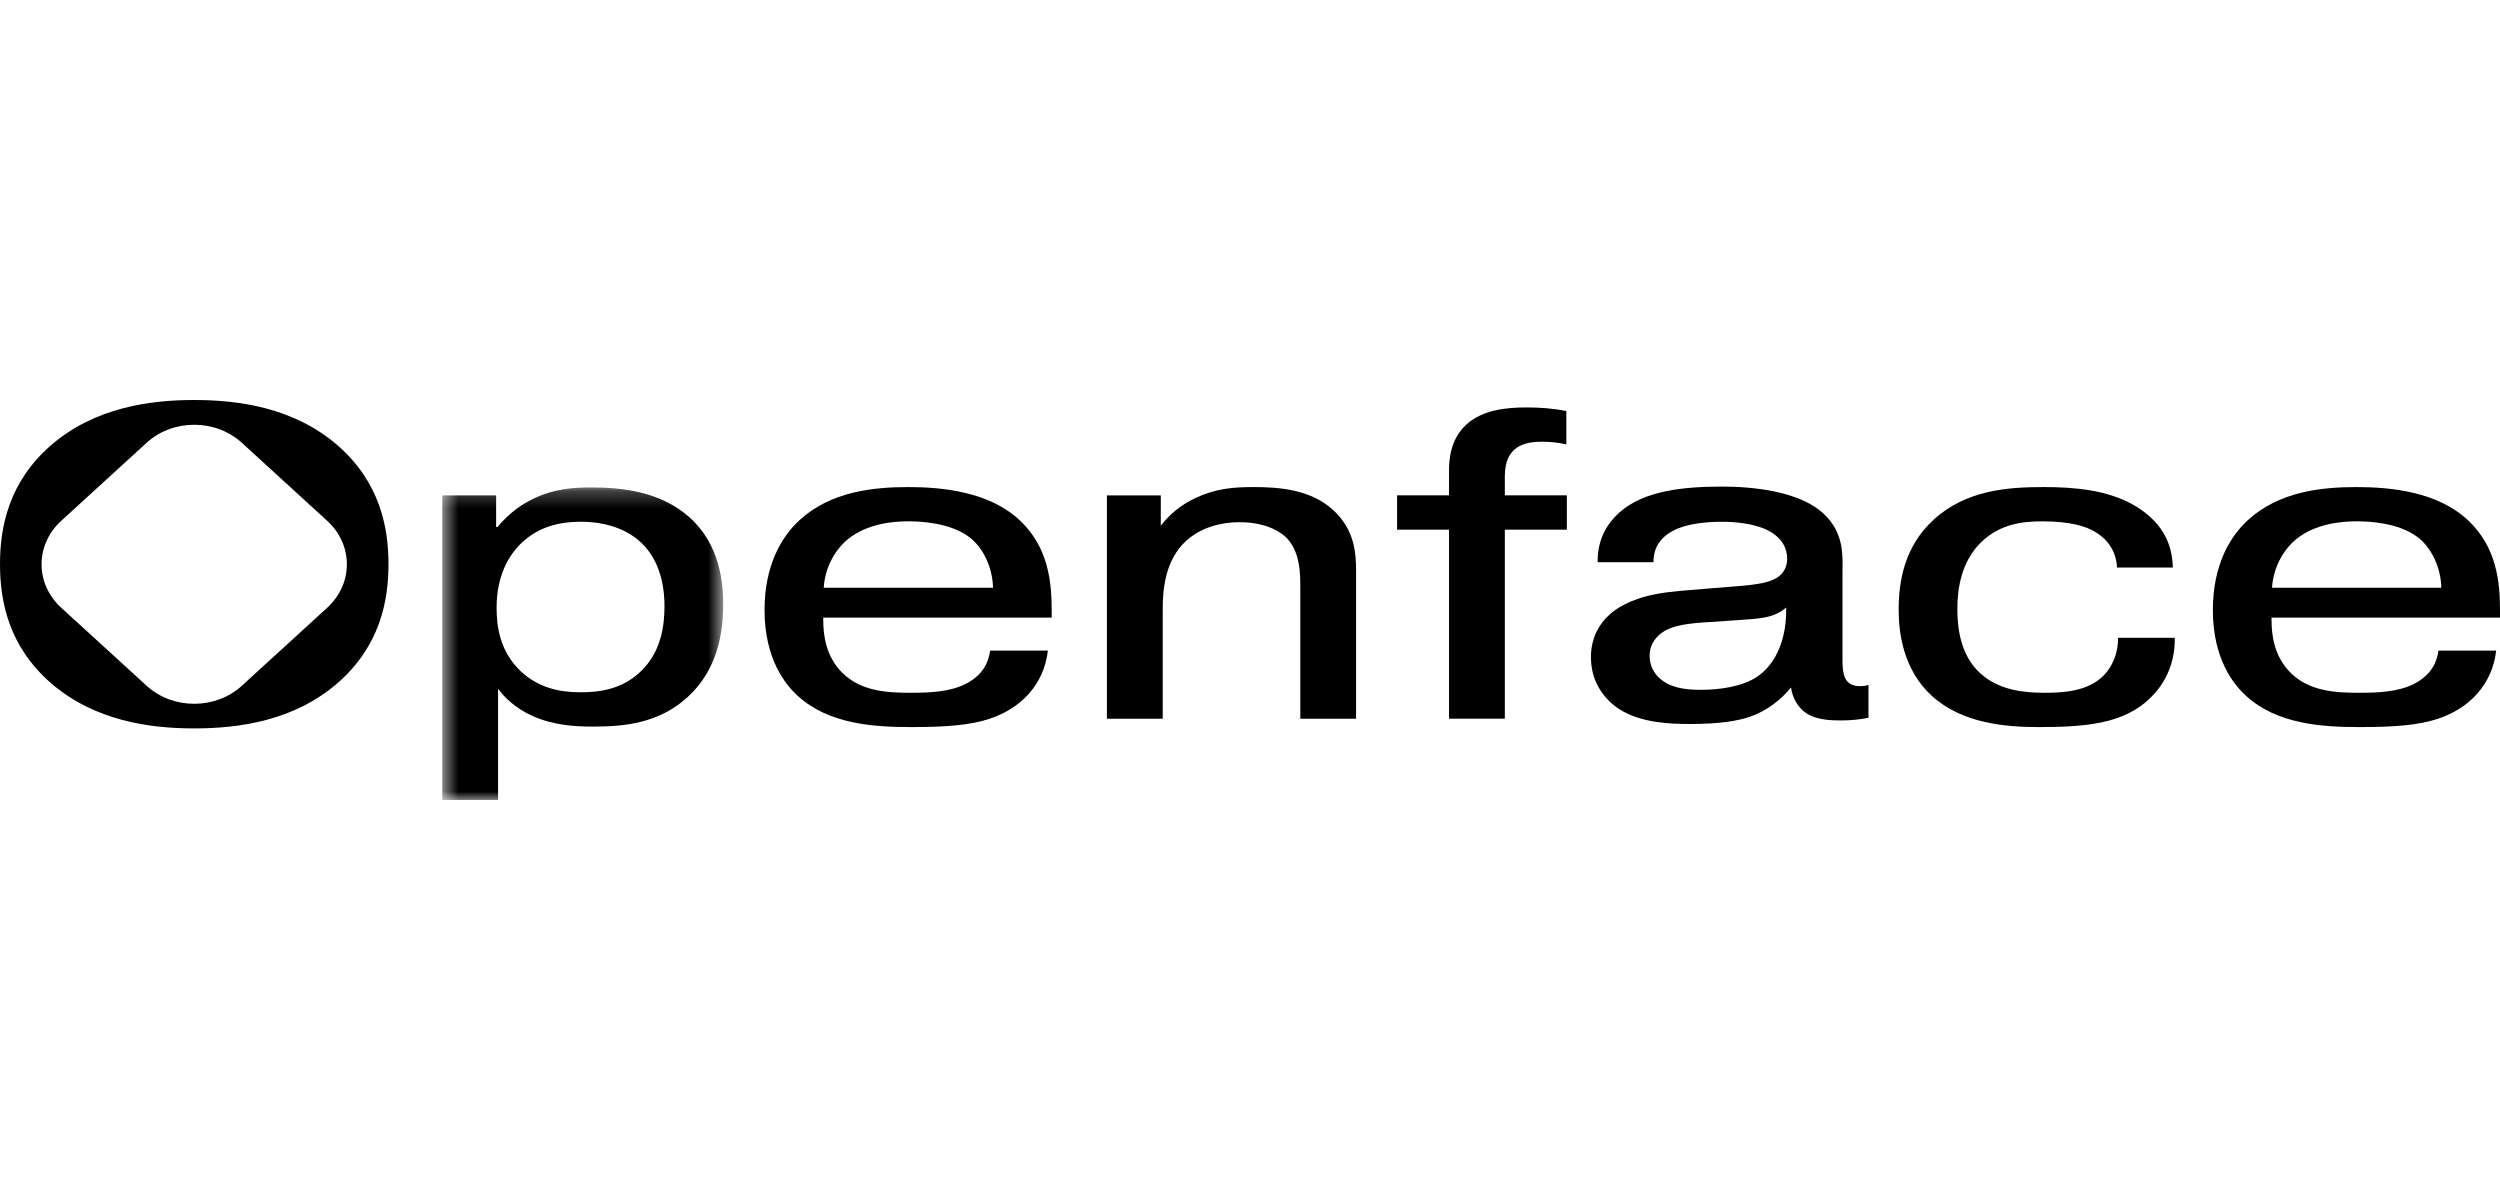 <?xml version="1.0" encoding="UTF-8"?> <svg xmlns="http://www.w3.org/2000/svg" width="150" height="72" viewBox="0 0 150 72" fill="none"> <mask id="mask0_67_64" style="mask-type:alpha" maskUnits="userSpaceOnUse" x="26" y="29" width="18" height="19"> <path fill-rule="evenodd" clip-rule="evenodd" d="M26.538 29.247H43.39V48H26.538V29.247Z" fill="white"></path> </mask> <g mask="url(#mask0_67_64)"> <path fill-rule="evenodd" clip-rule="evenodd" d="M31.355 32.519C30.491 33.309 29.796 34.602 29.796 36.448C29.796 37.476 29.94 39.059 31.269 40.299C32.308 41.249 33.519 41.538 34.846 41.538C36.059 41.538 37.388 41.327 38.485 40.246C39.666 39.086 39.869 37.557 39.869 36.368C39.869 34.364 39.148 33.205 38.485 32.572C37.849 31.964 36.696 31.305 34.846 31.305C33.519 31.305 32.336 31.622 31.355 32.519V32.519ZM29.768 29.722V31.621H29.854C30.547 30.776 31.325 30.249 31.934 29.958C33.261 29.3 34.442 29.247 35.539 29.247C37.358 29.247 39.639 29.51 41.342 31.014C43.218 32.675 43.39 34.997 43.39 36.263C43.39 37.951 43.073 40.167 41.254 41.828C39.494 43.438 37.358 43.595 35.569 43.595C34.472 43.595 33.201 43.516 31.962 42.962C30.895 42.488 30.258 41.828 29.884 41.327V48H26.537V29.722H29.768Z" fill="black"></path> </g> <path fill-rule="evenodd" clip-rule="evenodd" d="M59.581 35.265C59.553 34.024 58.977 32.863 58.198 32.257C57.013 31.332 55.137 31.279 54.503 31.279C53.578 31.279 52.051 31.412 50.894 32.335C50.175 32.916 49.51 33.945 49.422 35.265H59.581ZM62.872 39.035C62.642 41.093 61.227 42.517 59.381 43.124C58.198 43.519 56.725 43.625 54.675 43.625C52.367 43.625 49.713 43.44 47.865 41.752C47.143 41.093 45.873 39.562 45.873 36.609C45.873 33.918 46.884 32.204 47.981 31.201C49.857 29.487 52.395 29.224 54.503 29.224C56.579 29.224 59.381 29.513 61.197 31.229C62.9 32.837 63.102 34.895 63.102 36.66V37.057H49.395V37.215C49.395 38.086 49.539 39.405 50.578 40.407C51.703 41.488 53.262 41.567 54.647 41.567C55.8 41.567 56.983 41.514 57.936 41.038C59.063 40.46 59.321 39.642 59.409 39.035H62.872Z" fill="black"></path> <path fill-rule="evenodd" clip-rule="evenodd" d="M69.647 29.725V31.544C70.14 30.912 70.774 30.331 71.725 29.882C72.966 29.302 74.005 29.224 75.218 29.224C76.718 29.224 78.595 29.355 79.95 30.568C81.307 31.783 81.365 33.232 81.365 34.315V43.124H78.018V35.318C78.018 34.525 78.046 33.1 77.152 32.23C76.978 32.072 76.169 31.333 74.381 31.333C72.882 31.333 71.811 31.862 71.177 32.442C69.909 33.602 69.763 35.343 69.763 36.556V43.124H66.415V29.725H69.647Z" fill="black"></path> <path fill-rule="evenodd" clip-rule="evenodd" d="M94.011 31.779H90.29V43.12H86.941V31.779H83.825V29.721H86.941V28.244C86.941 27.637 86.999 26.371 87.98 25.474C88.961 24.578 90.404 24.446 91.587 24.446C92.424 24.446 93.117 24.499 93.981 24.657V26.662C93.493 26.556 93.031 26.504 92.54 26.504C92.106 26.504 91.385 26.53 90.895 26.953C90.606 27.189 90.29 27.637 90.29 28.561V29.721H94.011V31.779Z" fill="black"></path> <path fill-rule="evenodd" clip-rule="evenodd" d="M107.171 36.452C106.423 37.086 105.67 37.113 104.143 37.217L102.554 37.324C101.198 37.402 100.478 37.534 99.929 37.825C99.467 38.089 98.977 38.563 98.977 39.356C98.977 40.017 99.323 40.544 99.785 40.861C100.448 41.337 101.371 41.389 102.063 41.389C103.074 41.389 104.431 41.231 105.354 40.651C107.055 39.567 107.171 37.324 107.171 36.69V36.452ZM95.86 33.732C95.83 32.309 96.495 31.357 97.129 30.779C98.63 29.407 101.113 29.195 103.335 29.195C105.122 29.195 107.981 29.46 109.424 30.83C110.693 32.018 110.549 33.415 110.549 34.418V39.588C110.549 40.274 110.637 40.669 110.837 40.88C110.925 40.986 111.155 41.17 111.588 41.17C111.818 41.17 111.992 41.145 112.108 41.092V43.069C111.56 43.175 111.039 43.227 110.433 43.227C109.884 43.227 108.961 43.201 108.357 42.779C107.923 42.489 107.546 41.908 107.46 41.249C106.884 41.962 106.019 42.647 105.036 42.991C104.287 43.254 103.19 43.439 101.401 43.439C100.246 43.439 98.484 43.386 97.187 42.568C96.321 42.014 95.456 40.986 95.456 39.429C95.456 38.216 96.004 37.398 96.525 36.924C96.869 36.58 97.706 35.975 99.293 35.658C100.216 35.473 101.257 35.42 102.468 35.314L104.113 35.183C105.47 35.077 106.307 34.947 106.768 34.55C107.028 34.339 107.23 33.995 107.23 33.521C107.23 32.941 106.972 32.281 106.047 31.807C105.182 31.385 103.999 31.306 103.335 31.306C102.382 31.306 101.171 31.412 100.36 31.858C99.381 32.387 99.207 33.152 99.207 33.732H95.86Z" fill="black"></path> <path fill-rule="evenodd" clip-rule="evenodd" d="M127.021 34.05C126.965 32.969 126.359 32.282 125.664 31.887C125.176 31.596 124.253 31.28 122.548 31.28C121.337 31.28 120.009 31.439 118.883 32.52C117.671 33.68 117.441 35.341 117.441 36.529C117.441 37.478 117.555 39.298 118.856 40.433C119.923 41.382 121.337 41.567 122.666 41.567C123.789 41.567 125.204 41.488 126.157 40.592C126.735 40.038 127.109 39.167 127.079 38.27H130.486C130.514 40.01 129.734 41.197 128.985 41.909C127.398 43.44 125.09 43.625 122.317 43.625C120.27 43.625 117.701 43.387 115.91 41.752C114.18 40.169 113.92 37.954 113.92 36.582C113.92 34.921 114.238 32.809 116.026 31.174C117.96 29.408 120.442 29.224 122.608 29.224C124.425 29.224 126.473 29.381 128.118 30.358C129.994 31.49 130.34 32.943 130.37 34.05H127.021Z" fill="black"></path> <path fill-rule="evenodd" clip-rule="evenodd" d="M146.48 35.265C146.451 34.024 145.875 32.863 145.096 32.257C143.911 31.332 142.036 31.279 141.401 31.279C140.478 31.279 138.949 31.412 137.792 32.335C137.073 32.916 136.409 33.945 136.321 35.265H146.48ZM149.771 39.035C149.54 41.093 148.125 42.517 146.28 43.124C145.097 43.519 143.623 43.625 141.575 43.625C139.266 43.625 136.611 43.44 134.764 41.752C134.041 41.093 132.772 39.562 132.772 36.609C132.772 33.918 133.783 32.204 134.88 31.201C136.755 29.487 139.294 29.224 141.401 29.224C143.477 29.224 146.28 29.513 148.095 31.229C149.799 32.837 150.001 34.895 150.001 36.66V37.057H136.293V37.215C136.293 38.086 136.437 39.405 137.476 40.407C138.601 41.488 140.16 41.567 141.546 41.567C142.699 41.567 143.884 41.514 144.834 41.038C145.961 40.46 146.22 39.642 146.308 39.035H149.771Z" fill="black"></path> <path fill-rule="evenodd" clip-rule="evenodd" d="M19.629 36.467L14.51 41.146C12.932 42.588 10.375 42.588 8.797 41.146L3.677 36.467C2.099 35.025 2.099 32.688 3.677 31.246L8.797 26.567C10.375 25.125 12.932 25.125 14.51 26.567L19.629 31.246C21.207 32.688 21.207 35.025 19.629 36.467M20.25 26.715C17.628 24.452 14.335 24 11.654 24C8.974 24 5.681 24.452 3.059 26.715C0.524 28.925 0 31.616 0 33.852C0 36.088 0.524 38.779 3.059 40.99C5.681 43.253 8.974 43.705 11.654 43.705C14.335 43.705 17.628 43.253 20.25 40.99C22.785 38.779 23.309 36.088 23.309 33.852C23.309 31.616 22.785 28.925 20.25 26.715" fill="black"></path> </svg> 